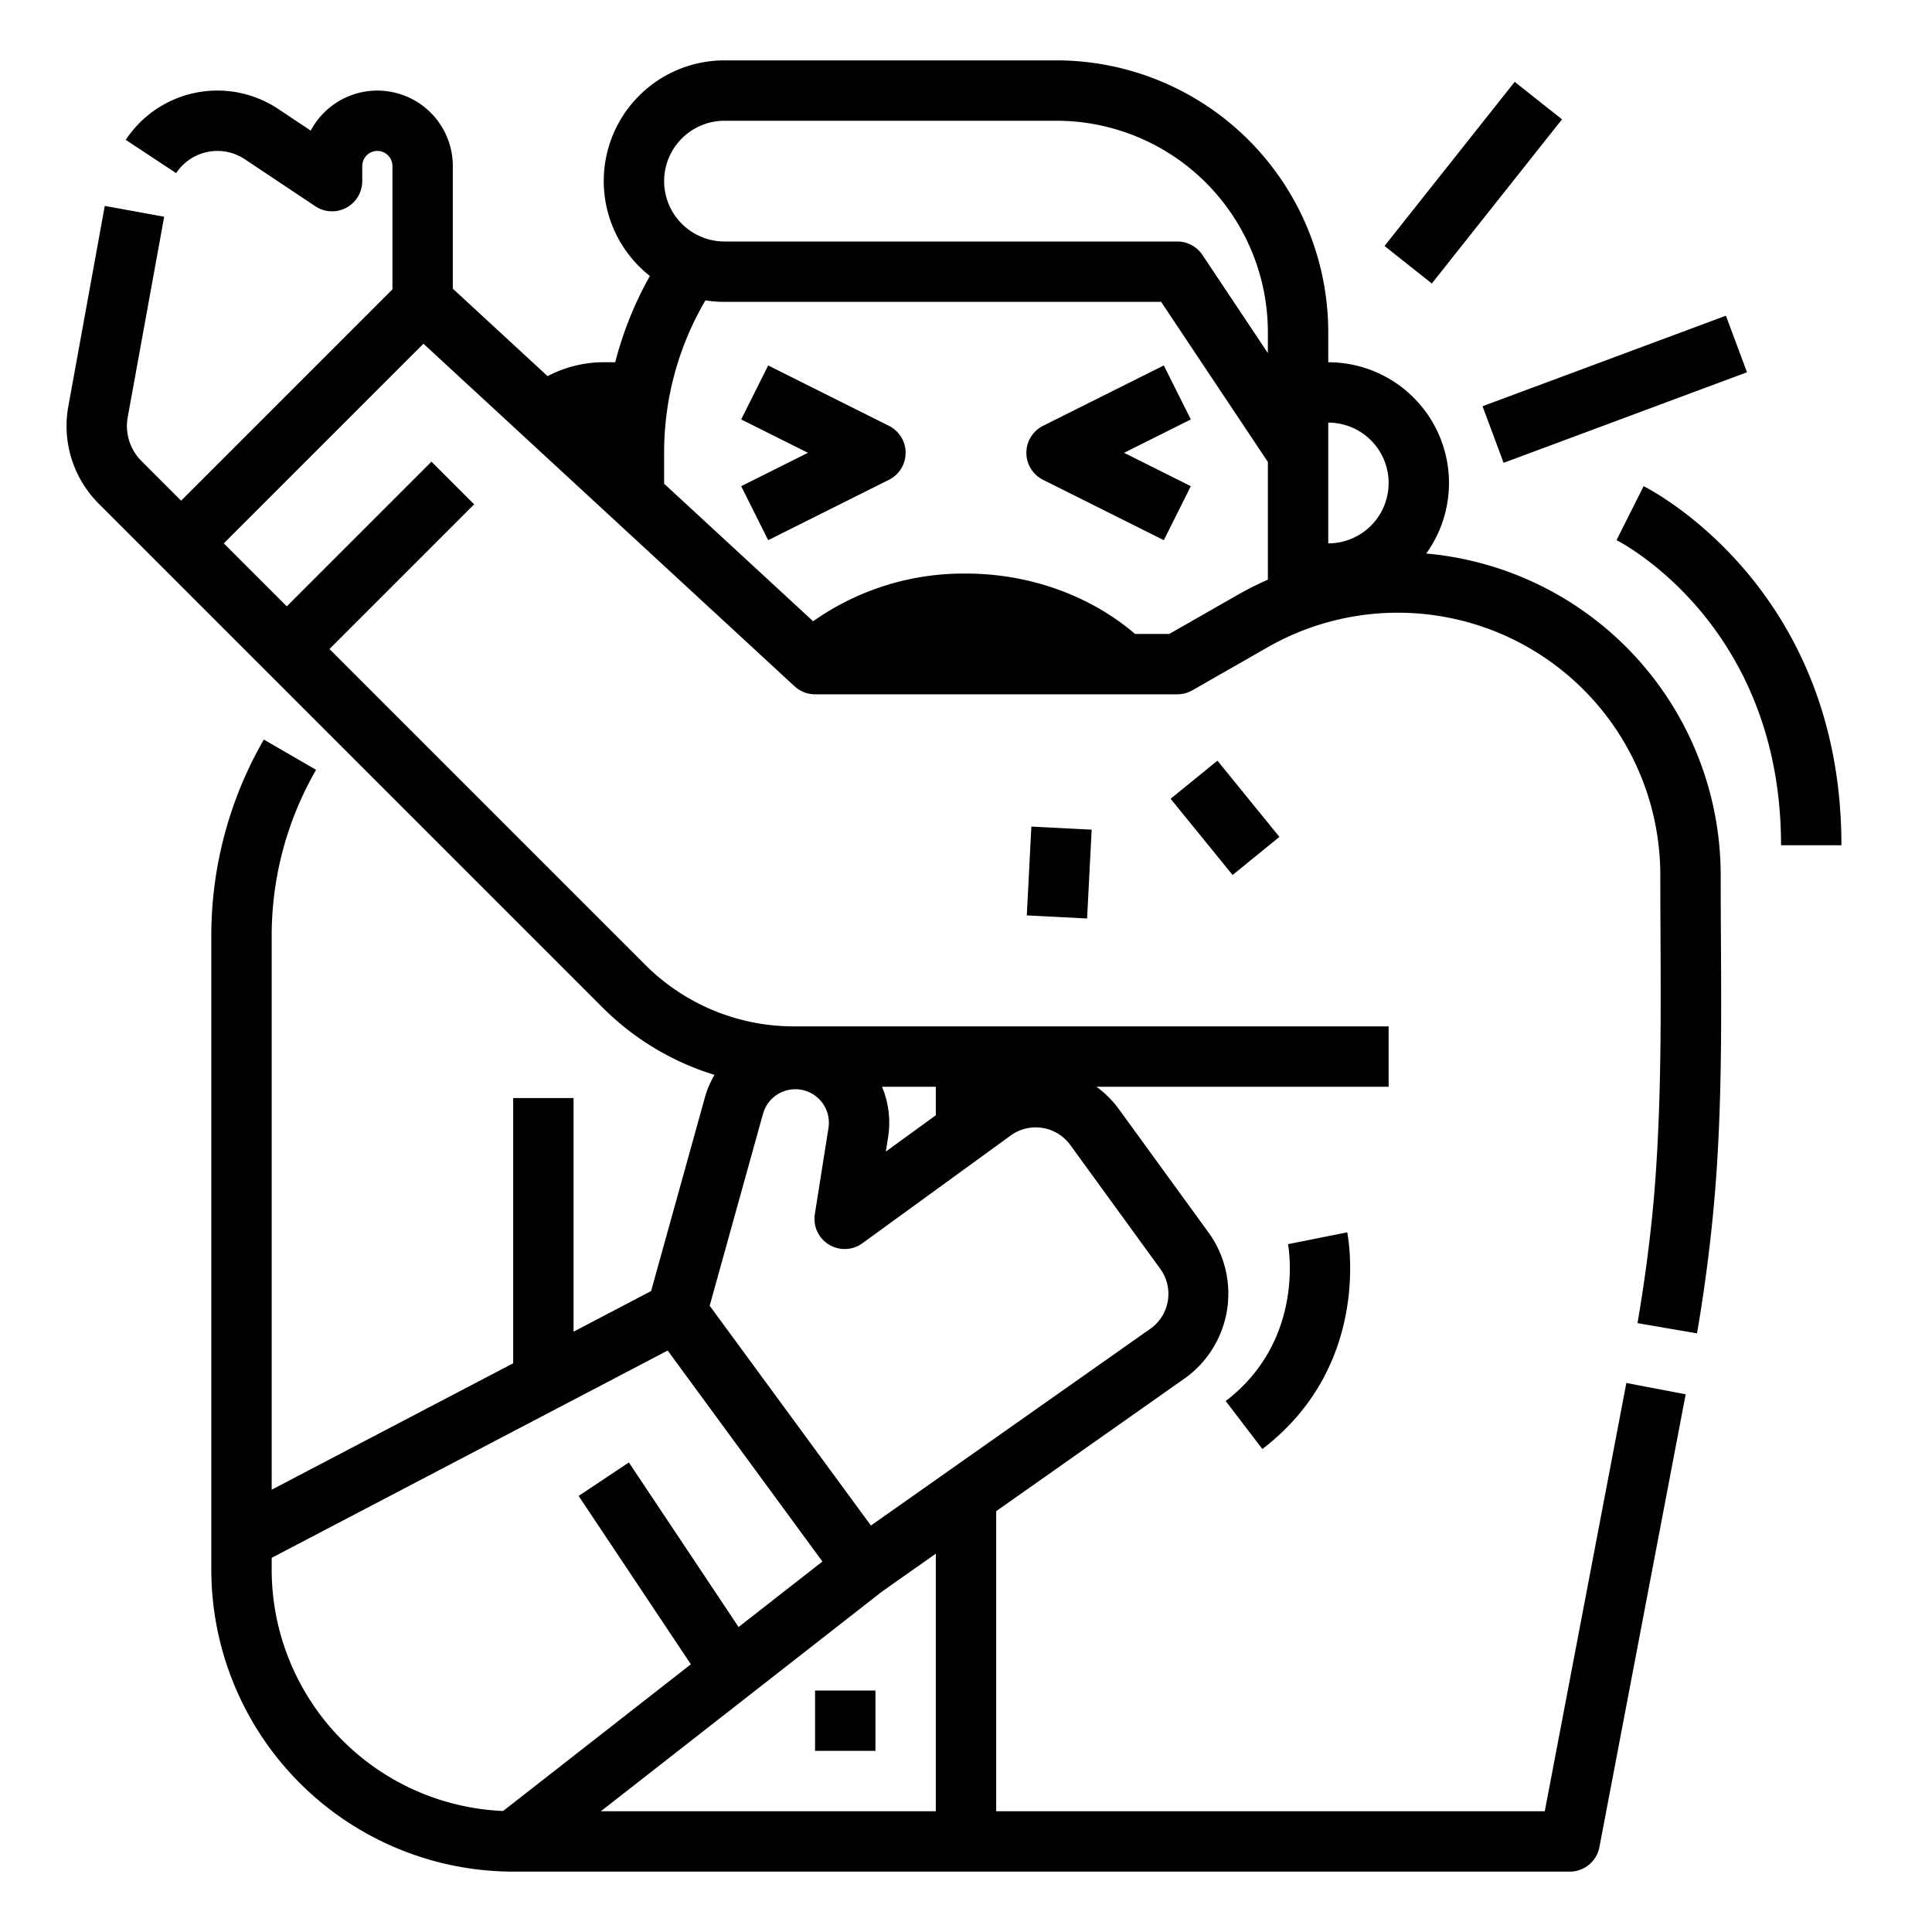 <?xml version="1.0" encoding="UTF-8"?> <svg xmlns="http://www.w3.org/2000/svg" viewBox="0 0 512 512" width="512" height="512"><g id="Outline"><path d="M216,448h16v16H216Zm24-328a8,8,0,0,0-4.422-7.155l-32-16-7.156,14.31L214.111,120l-17.689,8.845,7.156,14.31,32-16A8,8,0,0,0,240,120Zm36.422,7.155,32,16,7.156-14.31L297.889,120l17.689-8.845-7.156-14.31-32,16a8,8,0,0,0,0,14.31Zm-242.573-16.6a13.1,13.1,0,0,0,3.626,11.608L48,132.687l56-56V44a4,4,0,0,0-8,0v4a8,8,0,0,1-12.438,6.656L64.878,42.2a13.105,13.105,0,0,0-18.2,3.684L33.326,37.062a29.1,29.1,0,0,1,40.428-8.174l8.589,5.726A20,20,0,0,1,120,44V76.5l25.115,23.184A31.972,31.972,0,0,1,160,96h3.039a95.144,95.144,0,0,1,9.186-22.869A31.982,31.982,0,0,1,192,16h88a72.081,72.081,0,0,1,72,72v8a32,32,0,0,1,25.969,50.692A85.61,85.61,0,0,1,456,231.934c0,29.522.867,59.215-1.916,88.639-1.015,10.841-2.482,21.874-4.361,32.784l-15.768-2.714c1.809-10.507,3.222-21.128,4.2-31.569,2.6-28.971,1.845-58.085,1.845-87.14A69.558,69.558,0,0,0,335.93,171.54l-19.961,11.406A8,8,0,0,1,312,184H216a8,8,0,0,1-5.426-2.122L112.222,91.092,59.313,144,76,160.687l38.343-38.344,11.314,11.314L87.313,172l83.6,83.6a55.634,55.634,0,0,0,39.6,16.4H368v16H290.575a27.368,27.368,0,0,1,6,6.019l23.849,32.818a27.625,27.625,0,0,1-6.038,38.153l-.1.069L264,400.474V480H409.38L431,366.5,446.72,369.5l-22.861,120A8,8,0,0,1,416,496H136a80.091,80.091,0,0,1-80-80V248a103.943,103.943,0,0,1,13.918-52.007l13.849,8.014A87.92,87.92,0,0,0,72,248V394.783l64-33.5V291h16v61.907l20.546-10.755,14.233-51.224a24.845,24.845,0,0,1,2.574-6.075A71.636,71.636,0,0,1,159.6,266.912L26.161,133.475a29.108,29.108,0,0,1-8.054-25.784l9.658-53.122,15.742,2.862Zm149.24,330.5-29.745-44.617,13.312-8.876,29.076,43.615,22.22-17.362-1-1.356L176.943,357.91,72,412.842V416a64.07,64.07,0,0,0,61.332,63.932ZM248,411.741l-14.243,10.03L159.232,480H248ZM233.749,288a24.731,24.731,0,0,1,1.6,13.425l-.594,3.754L248,295.556V288ZM202.2,295.186l-14.128,50.846,37.009,50.453,5.72,7.8,74.219-52.266a11.312,11.312,0,0,0,2.46-15.773l-23.849-32.818a11.314,11.314,0,0,0-15.8-2.5l-39.29,28.552a8,8,0,0,1-12.6-7.722l3.613-22.83a8.886,8.886,0,0,0-17.346-3.738ZM352,144a16,16,0,0,0,0-32v32ZM176,48a16.019,16.019,0,0,0,16,16H312a8,8,0,0,1,6.656,3.562L336,93.578V88a56.064,56.064,0,0,0-56-56H192A16.019,16.019,0,0,0,176,48Zm0,80.19,39.486,36.448A69.16,69.16,0,0,1,256,152c16.765,0,32.9,5.8,44.8,16h9.071l18.116-10.352A86.037,86.037,0,0,1,336,153.619v-31.2L307.719,80H192a32.089,32.089,0,0,1-5.049-.4A79.54,79.54,0,0,0,176,120Zm259.578.655-7.182,14.3c1.781.906,43.6,22.87,43.6,80.857h16C488,155.839,437.718,129.915,435.578,128.845ZM366.913,65.186l12.536,9.942,34.5-43.5-12.536-9.943Zm25.977,42.472,5.58,15,64.5-24-5.58-14.995ZM324.823,371.287,334.542,384c29.128-22.274,22.769-56,22.484-57.421l-15.689,3.137C341.387,329.964,346.112,355.007,324.823,371.287Zm-14.6-159.606,16.426,20.2,12.413-10.095-16.426-20.2Zm-22.132,31.73,1.21-23.539-15.979-.822-1.21,23.539Z"></path></g></svg> 